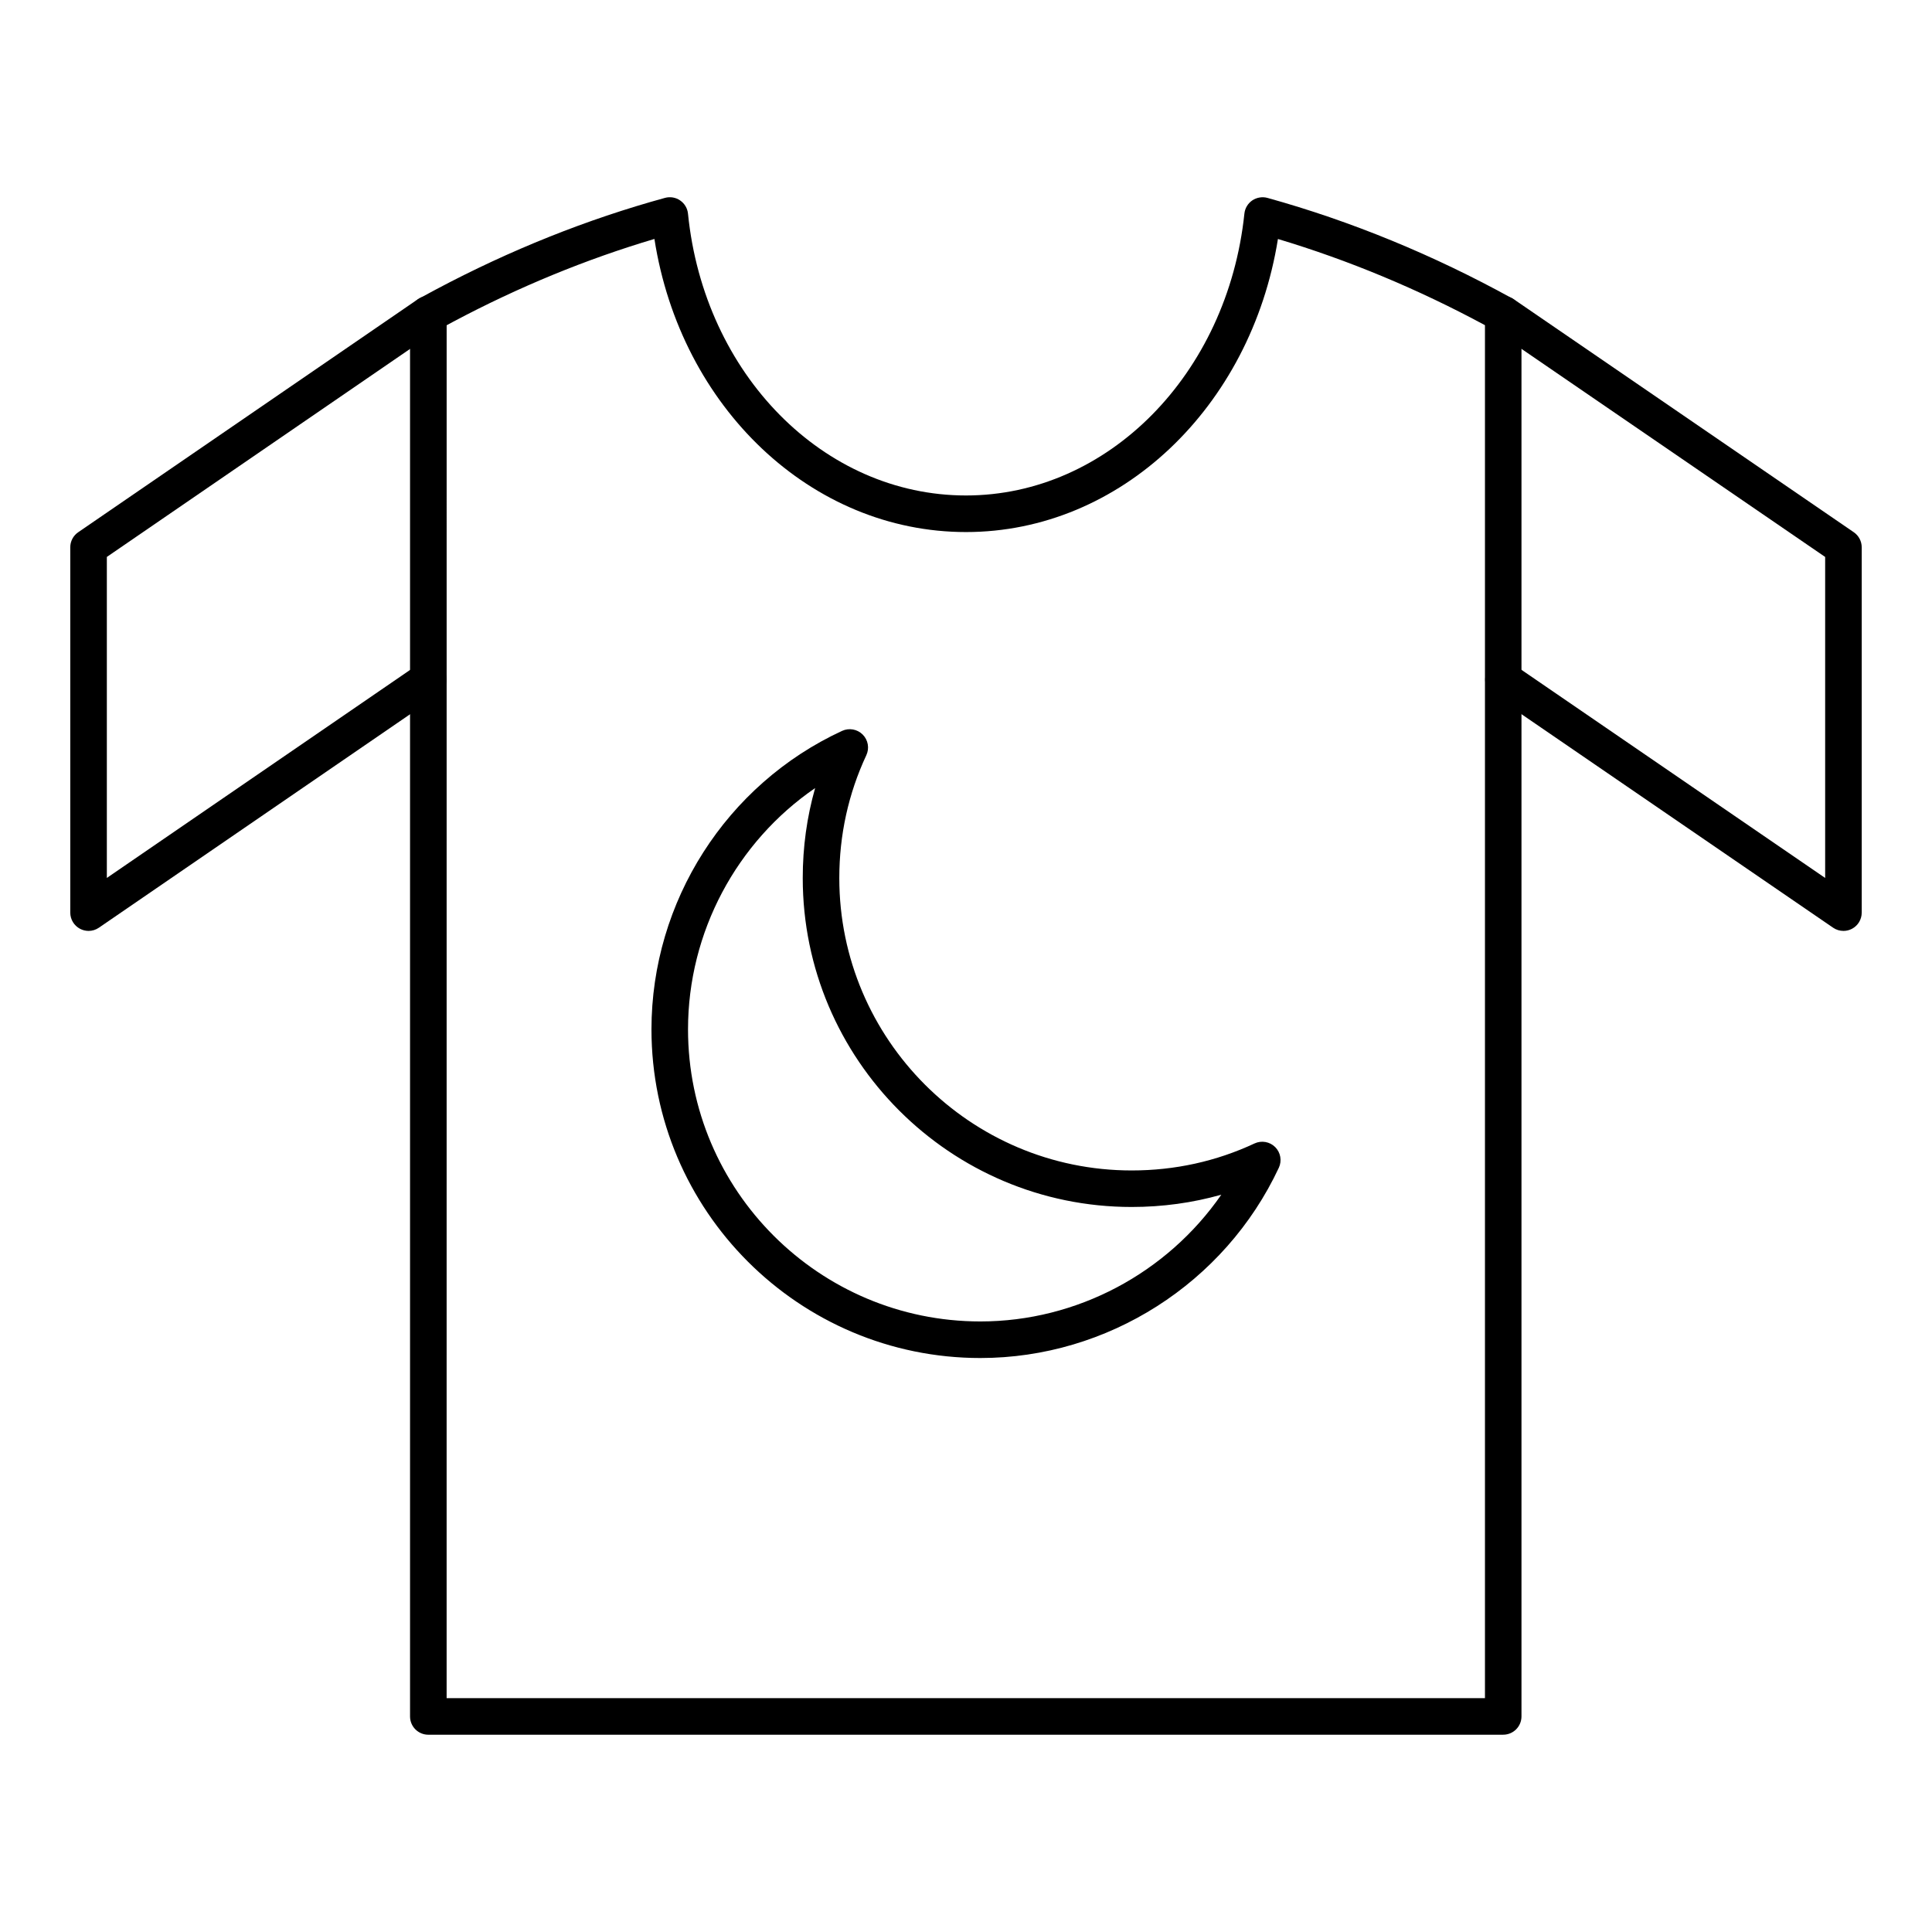<?xml version="1.0" encoding="UTF-8"?>
<!-- The Best Svg Icon site in the world: iconSvg.co, Visit us! https://iconsvg.co -->
<svg fill="#000000" width="800px" height="800px" version="1.1" viewBox="144 144 512 512" xmlns="http://www.w3.org/2000/svg">
 <g>
  <path d="m167.47 390.7c-0.77 0-1.547-0.184-2.258-0.559-1.59-0.836-2.59-2.488-2.59-4.285v-96.816c0-1.598 0.785-3.09 2.106-3.992l90.008-61.742c2.203-1.516 5.223-0.949 6.731 1.254 1.516 2.203 0.957 5.223-1.254 6.731l-87.898 60.301v85.07l82.426-56.539c2.203-1.504 5.223-0.957 6.731 1.254 1.516 2.203 0.957 5.223-1.254 6.731l-90.008 61.742c-0.82 0.566-1.781 0.852-2.738 0.852z"/>
  <path d="m632.53 390.7c-0.961 0-1.914-0.285-2.738-0.848l-90.102-61.742c-2.203-1.516-2.766-4.527-1.258-6.738 1.52-2.203 4.527-2.762 6.738-1.258l82.516 56.551v-85.07l-87.996-60.297c-2.203-1.516-2.766-4.527-1.258-6.738 1.52-2.199 4.527-2.773 6.738-1.258l90.102 61.742c1.312 0.902 2.102 2.398 2.102 3.996v96.816c0 1.797-0.992 3.449-2.586 4.285-0.707 0.375-1.484 0.559-2.258 0.559z"/>
  <path d="m542.37 603.72h-284.86c-2.676 0-4.844-2.168-4.844-4.844v-371.58c0-1.785 0.98-3.422 2.551-4.266l4.363-2.348c19.656-10.441 40.051-18.594 60.645-24.242 1.363-0.375 2.848-0.137 4.019 0.68 1.18 0.805 1.941 2.09 2.082 3.512 4.281 42.57 35.949 74.672 73.668 74.672 37.586 0 69.305-32.113 73.785-74.695 0.148-1.418 0.914-2.695 2.09-3.5 1.184-0.789 2.664-1.039 4.019-0.664 22.141 6.144 43.949 15.102 64.816 26.605 1.543 0.852 2.504 2.481 2.504 4.242v371.57c0 2.684-2.164 4.852-4.844 4.852zm-280.01-9.691h275.17v-363.85c-17.75-9.574-36.172-17.242-54.863-22.844-7.156 44.66-41.828 77.664-82.664 77.664-40.984 0-75.613-33.008-82.574-77.676-18.082 5.363-35.977 12.723-53.273 21.91l-1.789 0.965z"/>
  <path d="m403.81 503.89c-48.066 0-87.164-39.07-87.164-87.098 0-33.883 19.832-64.93 50.52-79.102 1.84-0.844 4.019-0.465 5.465 0.984 1.434 1.438 1.816 3.625 0.957 5.465-4.754 10.172-7.164 21.129-7.164 32.566 0 42.719 34.758 77.477 77.477 77.477 11.445 0 22.398-2.406 32.566-7.156 1.844-0.855 4.035-0.473 5.473 0.965 1.441 1.441 1.824 3.633 0.965 5.477-14.336 30.629-45.379 50.422-79.094 50.422zm-43.793-151.04c-20.793 14.262-33.684 38.176-33.684 63.938 0 42.688 34.758 77.41 77.477 77.41 25.613 0 49.488-12.855 63.852-33.59-7.648 2.16-15.598 3.254-23.762 3.254-48.066 0-87.164-39.102-87.164-87.164-0.004-8.191 1.098-16.168 3.281-23.848z"/>
 </g>
</svg>